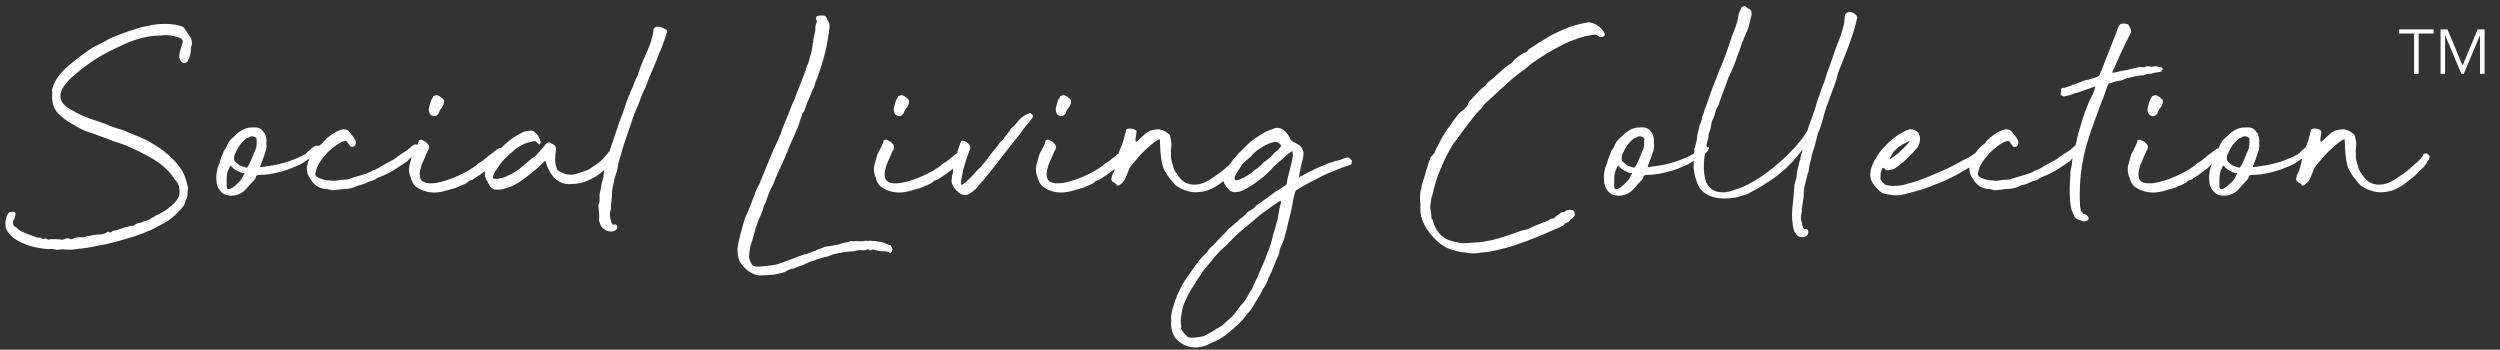 <?xml version="1.0" encoding="UTF-8"?>
<svg xmlns="http://www.w3.org/2000/svg" width="286" height="40" viewBox="0 0 286 40" fill="none">
  <rect x="0" y="0" width="286" height="40" fill="#333333" stroke="none"/>
  <path d="M5.889 28.474C5.312 28.589 4.003 28.282 3.695 28.206C2.964 28.014 2.117 27.669 1.501 27.171C1.193 26.903 0.924 26.635 0.77 26.328C0.577 25.945 0.577 25.37 0.731 24.833C0.77 24.68 0.885 24.565 0.924 24.45C0.962 24.335 1.116 24.259 1.232 24.259C1.27 24.259 1.309 24.259 1.386 24.22C1.693 24.259 1.809 24.259 1.77 24.565C1.732 24.795 1.693 24.987 1.539 25.217C1.424 25.37 1.501 25.791 1.655 25.907C1.809 25.983 2.001 26.098 2.078 26.213C2.386 26.52 2.925 26.673 3.387 26.865C3.579 26.903 3.695 26.98 3.849 27.018C4.041 27.095 4.272 27.248 4.619 27.171C5.158 27.593 5.004 27.056 5.466 27.401C5.542 27.439 5.658 27.401 5.773 27.363C6.428 27.324 6.697 27.401 6.967 27.401C7.159 27.478 7.352 27.363 7.544 27.286C7.698 27.248 7.813 27.248 7.929 27.286C8.044 27.401 8.198 27.401 8.391 27.286C8.545 27.209 8.66 27.171 8.776 27.171C8.93 27.171 9.007 27.133 9.161 27.133C9.353 27.171 9.622 27.171 9.853 27.056C9.892 27.018 9.969 26.98 9.969 26.98C10.2 27.056 10.392 26.941 10.585 26.903C10.777 26.903 11.008 26.826 11.162 26.826C11.508 26.826 11.893 26.826 12.24 26.558C12.355 26.481 12.432 26.481 12.509 26.558C12.586 26.596 12.663 26.635 12.779 26.52C12.933 26.366 13.087 26.366 13.241 26.366C13.433 26.328 13.626 26.213 13.818 26.175L14.395 25.983C14.549 25.983 14.703 25.907 14.819 25.868C14.973 25.83 15.127 25.83 15.281 25.83C15.396 25.753 15.55 25.6 15.819 25.523C15.896 25.485 15.973 25.523 16.089 25.485C16.358 25.37 16.551 25.255 16.743 25.255C16.936 25.14 17.128 25.14 17.282 24.987L17.86 24.642C18.36 24.412 18.822 24.182 19.284 23.799C20.361 22.917 20.708 22.496 20.477 21.346C20.361 20.886 20.169 20.733 19.899 20.388C19.207 19.315 18.129 18.51 16.936 17.859C16.012 17.36 15.204 16.977 14.28 16.594C13.703 16.364 13.087 16.211 12.548 15.981C11.701 15.674 10.739 15.291 9.892 15.023C9.122 14.754 8.429 14.256 7.736 13.873C7.275 13.528 6.659 13.107 6.351 12.57C6.043 12.072 5.927 11.497 5.966 10.807C6.004 10.616 5.927 10.386 5.966 10.194C6.081 9.887 6.158 9.581 6.351 9.236C6.736 8.584 7.275 7.971 7.929 7.435C8.622 6.86 9.315 6.323 10.084 5.787C10.354 5.595 10.623 5.403 10.97 5.25C11.662 4.944 12.24 4.56 12.894 4.254C13.78 3.909 14.549 3.602 15.358 3.372C16.05 3.104 16.782 2.989 17.552 2.836C17.628 2.797 17.744 2.797 17.86 2.797C17.975 2.759 18.09 2.797 18.206 2.759C18.745 2.721 19.322 2.721 19.823 2.797C20.13 2.797 20.4 2.912 20.708 2.989C20.9 3.027 21.054 3.142 21.131 3.296L21.824 4.33C21.939 4.599 22.016 4.905 21.901 5.25C21.824 5.48 21.824 5.71 21.824 5.94C21.747 6.247 21.709 6.553 21.516 6.898C21.401 7.205 21.016 7.32 20.823 7.128C20.515 6.86 20.438 6.515 20.554 6.055C20.631 5.748 20.708 5.403 20.823 5.059C20.862 4.982 20.939 4.867 20.9 4.79C20.939 4.675 20.862 4.56 20.785 4.484C20.669 4.369 20.515 4.292 20.323 4.254C19.745 4.062 19.091 3.947 18.36 4.062C17.936 4.062 17.513 4.1 17.013 4.177C16.05 4.33 15.011 4.675 14.049 5.135L12.355 5.94C10.931 6.706 9.622 7.588 8.391 8.699C7.89 9.083 7.467 9.619 7.121 10.156C6.89 10.654 6.813 11.152 7.082 11.65C7.275 11.995 7.659 12.263 7.967 12.455C8.506 12.762 8.968 13.03 9.507 13.26C9.661 13.298 9.815 13.375 10.007 13.451C10.585 13.72 11.201 13.835 11.739 14.065C11.778 14.103 11.855 14.103 11.893 14.103C12.394 14.333 12.817 14.486 13.356 14.678C13.895 14.793 14.395 15.023 14.857 15.214C15.627 15.559 16.397 15.789 17.09 16.211C17.821 16.632 18.591 17.13 19.207 17.667C19.861 18.242 20.4 18.817 20.862 19.583C21.208 20.158 21.324 20.771 21.516 21.423C21.478 21.768 21.439 22.113 21.439 22.457C21.401 22.649 21.401 22.649 21.285 22.841C21.208 22.917 21.208 22.994 21.208 23.07C21.131 23.454 20.862 23.76 20.554 24.067C20.053 24.642 19.476 25.14 18.706 25.562L17.398 26.251C16.05 26.865 14.665 27.286 13.202 27.669C12.124 27.976 11.778 27.976 10.546 28.244C9.815 28.398 9.084 28.436 8.391 28.551C7.929 28.589 7.544 28.551 7.082 28.512C7.005 28.512 6.928 28.512 6.89 28.551C6.081 28.627 6.736 28.551 5.889 28.474ZM30.469 16.287C30.546 16.977 30.43 17.207 30.276 17.629C30.084 18.165 30.046 18.357 29.815 18.893C29.815 18.932 29.738 19.085 29.776 19.123C32.009 18.855 33.009 18.548 34.511 17.859C35.28 17.475 34.78 17.667 35.781 16.862C35.819 16.862 35.858 16.785 35.896 16.785C36.012 16.709 36.358 16.594 36.512 16.709C36.55 16.785 36.474 16.785 36.55 16.824C36.55 16.862 36.82 16.862 36.781 16.901C36.704 17.245 36.435 17.552 36.166 17.667C35.858 17.897 35.819 17.897 35.473 18.088C34.126 18.97 34.703 18.663 33.433 19.2C32.663 19.545 30.969 20.005 29.815 20.005C29.738 20.005 29.545 20.005 29.468 20.043C29.276 20.081 29.276 20.196 29.237 20.388C28.968 20.809 28.698 20.924 28.429 21.308L28.121 21.653C27.698 22.113 27.082 22.381 26.543 22.381C26.312 22.419 25.773 22.304 25.658 22.227C25.119 21.921 24.772 21.269 24.772 20.733C24.695 20.005 24.811 19.276 25.119 18.663C25.196 18.242 25.35 17.935 25.504 17.552C25.581 17.36 25.581 17.207 25.696 17.13C25.85 16.939 25.966 16.709 26.043 16.479C26.389 15.827 26.697 15.751 27.197 15.214L27.582 14.946C27.929 14.754 28.198 14.639 28.506 14.601C28.891 14.563 29.314 14.563 29.468 14.601C29.699 14.639 30.007 14.831 30.122 15.061C30.392 15.329 30.43 15.636 30.469 15.904C30.507 16.019 30.507 16.134 30.469 16.287ZM29.353 16.057C29.507 15.636 28.737 15.482 28.544 15.674C28.429 15.751 28.352 15.789 28.198 15.827C27.582 16.287 27.197 16.901 26.966 17.437C26.851 17.629 26.774 17.859 26.774 18.127C26.735 18.319 26.889 18.548 27.12 18.663C27.12 18.702 27.313 18.817 27.351 18.893C27.505 18.97 28.198 19.238 28.275 19.162C28.66 18.663 28.968 17.629 29.276 17.015C29.353 16.747 29.391 16.364 29.353 16.057ZM25.927 21.039V21.154C25.889 21.691 26.119 21.844 26.812 21.308C27.236 20.924 27.582 20.695 27.852 20.043C27.813 20.081 28.198 19.736 27.775 19.813C27.505 19.736 26.735 19.43 26.427 18.97C26.389 18.893 26.235 19.123 26.197 19.276C25.889 19.813 25.927 20.503 25.927 21.039ZM37.989 21.768C37.719 21.691 37.488 21.614 37.219 21.614C37.065 21.614 36.95 21.576 36.796 21.538C36.18 21.346 35.833 21.001 35.487 20.426C35.333 20.235 35.218 20.005 35.179 19.813C35.102 19.506 35.063 19.238 35.141 18.932C35.256 18.472 35.41 18.05 35.679 17.629C35.949 17.284 36.218 16.939 36.565 16.632C36.719 16.517 36.95 16.364 37.065 16.134C37.565 15.636 38.104 15.214 38.72 14.946C38.913 14.869 39.066 14.831 39.259 14.793C39.567 14.793 39.875 14.869 40.067 15.214C40.26 15.482 40.491 15.713 40.645 16.019C40.722 16.172 40.722 16.326 40.683 16.479C40.645 16.632 40.568 16.747 40.414 16.785C40.26 16.824 40.106 16.785 40.029 16.671L39.721 16.249C39.682 16.172 39.644 16.134 39.528 16.134L39.144 16.211L38.605 16.517C38.181 16.824 37.719 17.169 37.334 17.59L37.065 17.935C36.719 18.28 36.488 18.702 36.257 19.162L36.064 19.89C36.026 20.081 36.295 20.311 36.565 20.388C36.757 20.465 37.181 20.618 37.411 20.618C37.95 20.656 38.181 20.733 38.682 20.618C39.066 20.541 39.297 20.579 39.682 20.541C39.759 20.541 39.913 20.465 40.029 20.426C40.799 20.158 41.684 20.005 42.454 19.621C42.492 19.621 42.569 19.506 42.646 19.506C42.877 19.468 43.493 19.123 43.685 18.97L45.033 18.242C45.225 18.165 45.379 17.935 45.61 17.82C46.11 17.437 46.38 17.399 46.919 16.901L47.227 16.632C47.227 16.632 47.38 16.594 47.38 16.556C47.38 16.556 47.881 16.326 47.842 17.015C47.842 17.054 47.881 17.207 47.804 17.245C47.688 17.552 47.111 18.012 46.842 18.165C46.495 18.472 46.88 18.242 46.495 18.51C46.457 18.51 46.418 18.587 46.38 18.587C45.571 19.123 44.648 19.813 43.262 20.311C43.147 20.35 43.069 20.465 42.916 20.541C42.723 20.656 42.377 20.695 42.146 20.809C41.838 20.963 41.53 21.116 41.222 21.154C40.991 21.193 40.76 21.346 40.529 21.423C40.106 21.576 39.721 21.614 39.336 21.614C38.874 21.691 38.412 21.729 37.989 21.768ZM49.266 21.997C48.997 21.997 48.689 21.883 48.304 21.768C47.534 21.384 47.226 21.193 46.995 20.311C46.803 19.89 46.726 19.43 46.841 18.893L47.188 17.667C47.419 17.207 47.727 16.671 47.881 16.211C47.919 16.211 47.842 16.134 47.881 16.096C47.919 16.019 48.15 15.942 48.227 15.981C48.419 16.096 48.574 16.134 48.727 16.249C48.766 16.287 48.766 16.326 48.843 16.364C49.151 16.671 49.189 16.862 48.92 17.284L48.266 18.778C48.112 19.238 47.958 19.698 48.035 20.158C48.112 21.039 49.151 21.039 49.882 20.924C51.345 20.695 53.462 19.736 54.501 18.893C55.078 18.357 54.578 18.893 55.348 18.28C55.502 18.127 55.887 17.859 56.041 17.705C56.464 17.475 57.234 16.594 57.503 17.054C57.58 17.245 57.311 17.552 57.465 17.82L57.388 18.05C57.311 18.28 57.118 18.319 56.887 18.357C56.541 18.663 56.233 18.893 55.925 19.238C54.924 20.005 54.847 20.043 54.078 20.541C54.078 20.579 53.693 20.656 53.654 20.695C53.308 21.078 52.884 21.154 52.115 21.499C51.345 21.691 50.267 22.151 49.266 21.997ZM49.613 13.298C49.536 13.26 49.459 13.221 49.42 13.221C49.305 13.183 49.266 13.107 49.189 13.03C49.074 12.838 49.035 12.57 49.074 12.34C49.189 11.918 49.228 11.535 49.536 11.114C49.536 11.037 49.574 10.96 49.613 10.999C49.767 10.922 49.882 10.884 49.998 10.884C50.228 10.96 50.421 11.075 50.652 11.305C50.883 11.459 50.806 11.612 50.767 11.88C50.767 11.957 50.69 12.033 50.652 12.148C50.498 12.34 50.344 12.57 50.19 12.877C50.267 12.915 50.267 12.953 50.152 12.992C50.036 13.183 49.882 13.298 49.613 13.298ZM64.897 21.039C64.628 21.039 64.474 21.001 64.281 20.924C63.858 20.733 63.434 20.465 63.165 20.043C62.819 19.583 62.588 19.085 62.434 18.548C62.434 18.433 62.357 18.433 62.318 18.433L61.664 19.085C60.894 19.698 60.163 20.35 59.393 20.848C58.892 21.154 58.392 21.423 57.853 21.538C57.545 21.653 57.237 21.691 56.891 21.691C56.429 21.729 56.083 21.499 55.89 21.001L55.582 20.426C55.428 20.12 55.428 19.736 55.544 19.43C55.659 19.047 55.929 18.663 56.083 18.319L56.506 17.782C57.237 16.977 58.007 16.211 58.892 15.636L59.547 15.253C59.893 15.061 60.278 14.946 60.702 14.946C60.894 14.946 61.087 14.984 61.202 15.138C61.548 15.444 61.741 15.751 61.856 16.249C61.856 16.326 61.818 16.402 61.779 16.479C61.702 16.517 61.664 16.556 61.625 16.479L61.356 16.249C61.279 16.172 61.163 16.057 61.01 16.172C60.625 16.249 60.163 16.326 59.778 16.556C59.316 16.785 58.892 17.092 58.508 17.475C58.431 17.514 58.354 17.552 58.238 17.705C57.699 18.127 57.199 18.74 56.814 19.392C56.583 19.66 56.468 19.928 56.391 20.273C56.352 20.35 56.429 20.426 56.468 20.426C56.622 20.465 56.814 20.465 56.891 20.465C57.237 20.388 57.661 20.35 57.969 20.158C58.7 19.851 59.354 19.43 59.97 18.855L60.894 18.088C61.048 18.012 61.163 17.897 61.279 17.82C61.664 17.36 62.087 16.977 62.472 16.441C62.588 16.287 62.78 16.249 62.934 16.326C63.127 16.441 63.434 16.556 63.55 16.747C63.588 16.939 63.627 17.054 63.588 17.245C63.55 17.552 63.511 17.935 63.511 18.28C63.511 18.702 63.588 19.085 63.781 19.468C63.858 19.583 64.012 19.583 64.127 19.66C64.859 20.12 65.628 20.043 66.398 19.736C66.822 19.583 67.091 19.545 67.476 19.315C68.13 18.817 68.515 18.702 69.093 18.05C69.246 17.897 69.785 17.245 69.901 17.054L70.016 16.977C70.016 16.939 70.363 16.939 70.363 16.977L70.517 17.207C70.671 17.552 70.093 18.28 69.901 18.548C68.823 20.081 67.014 21.001 65.59 21.039C65.513 21.039 65.013 21.116 64.897 21.039ZM68.472 23.684C68.434 23.53 68.472 23.377 68.511 23.339C68.626 23.07 68.588 22.802 68.588 22.496C68.549 22.151 68.742 21.729 68.78 21.346C68.78 21.001 68.934 20.695 69.011 20.311L69.127 19.43C69.319 18.932 69.358 18.433 69.55 17.897C69.512 17.859 69.55 17.859 69.55 17.82C69.743 17.322 71.128 13.068 71.244 12.953C71.436 12.417 71.552 11.957 71.782 11.382C71.821 11.152 72.052 10.807 72.129 10.501C72.437 9.964 72.552 9.427 72.783 8.929C72.86 8.891 72.86 8.891 72.86 8.853C73.168 7.971 73.438 7.166 73.823 6.362C74.13 5.672 74.438 4.982 74.631 4.177L74.708 3.832C74.708 3.679 74.785 3.564 74.746 3.372C74.746 3.219 74.9 3.142 75.131 3.066C75.516 3.027 75.901 3.219 76.209 3.372C76.286 3.449 76.401 3.602 76.286 3.756C75.978 4.79 75.593 5.672 75.17 6.745L74.284 8.853C74.246 8.929 74.246 9.044 74.169 9.121C73.977 9.619 73.861 10.041 73.592 10.501C73.245 11.229 73.091 11.957 72.706 12.685C72.591 13.03 72.437 13.375 72.321 13.758C72.167 14.256 71.282 16.632 71.013 17.782C70.897 18.127 70.743 18.587 70.705 18.932C70.628 19.392 70.551 19.775 70.358 20.196C70.166 21.078 69.974 21.729 70.012 22.342C70.012 22.802 69.858 23.262 69.897 23.76C69.935 23.914 69.858 23.99 69.82 24.144C69.704 24.565 69.82 25.063 69.974 25.523C70.012 25.562 70.05 25.562 70.05 25.6C70.05 25.677 70.127 25.753 70.166 25.715C70.705 25.447 70.936 26.52 69.82 26.481C69.473 26.481 69.204 26.328 69.011 26.136C68.665 25.868 68.626 25.523 68.511 25.14C68.626 24.642 68.472 24.144 68.472 23.684ZM86.596 30.505C87.173 30.505 88.482 30.352 88.906 30.237C89.675 30.007 91.561 29.241 92.062 29.087H92.216C92.639 28.896 92.909 28.819 93.332 28.666C93.563 28.474 93.986 28.474 94.294 28.244C94.948 28.129 95.449 28.091 96.065 27.938C96.373 27.784 96.719 27.746 97.142 27.669C97.181 27.631 97.219 27.593 97.258 27.593C97.527 27.631 97.835 27.554 98.105 27.593C98.413 27.593 98.721 27.631 98.951 27.554C99.028 27.516 99.106 27.554 99.144 27.554C99.26 27.554 99.413 27.593 99.606 27.516C99.721 27.554 99.76 27.593 99.914 27.593C100.068 27.593 100.183 27.516 100.299 27.631C100.645 27.631 100.953 27.708 101.222 27.823C101.415 27.938 101.607 27.976 101.723 28.014C101.877 28.014 101.954 28.168 102.031 28.321C102.108 28.474 102.108 28.551 102.031 28.704C102.031 28.819 101.954 28.896 101.954 28.896C101.915 28.896 101.915 28.896 101.915 28.972H101.838C101.646 28.781 101.492 28.781 101.222 28.742H101.03C100.645 28.742 100.222 28.666 99.952 28.551C99.837 28.512 99.683 28.589 99.644 28.627C99.567 28.627 99.49 28.704 99.452 28.551C99.221 28.474 98.913 28.704 98.682 28.627C98.297 28.589 98.066 28.627 97.72 28.742C96.912 28.781 96.065 28.896 95.218 29.126C94.871 29.317 94.487 29.394 94.102 29.471C93.794 29.585 93.332 29.701 93.101 29.816C92.639 29.892 92.254 30.16 91.792 30.352L91.176 30.544C91.022 30.62 90.83 30.773 90.561 30.735C90.214 30.889 89.983 30.965 89.791 31.119C89.406 31.272 89.136 31.272 88.521 31.425C87.982 31.463 87.52 31.502 87.058 31.502C86.904 31.54 86.75 31.502 86.596 31.463C85.788 31.272 85.172 30.735 84.71 30.045L84.556 29.816C84.441 29.394 84.364 28.972 84.364 28.474C84.518 27.248 84.903 26.136 85.21 24.987C85.634 24.105 85.98 23.186 86.327 22.266C86.404 21.883 86.596 21.614 86.788 21.231C87.25 20.196 87.635 19.123 88.097 18.05C88.328 17.475 88.598 16.862 88.906 16.249L89.329 15.253C89.637 14.218 90.176 13.221 90.522 12.187C90.676 11.765 90.945 11.344 91.061 10.884C91.484 9.772 91.985 8.661 92.331 7.473C92.601 7.09 92.601 6.591 92.755 6.208C92.909 5.748 92.947 5.365 92.986 4.905C93.062 4.829 93.062 4.714 93.024 4.599C93.101 4.177 93.255 3.717 93.293 3.296C93.216 3.104 93.332 2.836 93.37 2.721C93.409 2.529 93.524 2.453 93.409 2.299C93.293 2.184 93.332 2.146 93.37 2.108C93.332 2.031 93.37 1.878 93.486 1.839C93.678 1.763 94.217 1.724 94.41 1.839C94.679 2.108 94.564 2.184 94.756 2.453C94.948 2.644 94.91 3.027 94.871 3.334C94.641 5.174 94.294 6.745 93.486 8.929C93.293 9.312 93.216 9.734 93.101 10.041C92.986 10.194 92.909 10.462 92.832 10.616C92.524 11.344 92.216 12.033 91.985 12.762C91.792 12.915 91.754 13.107 91.715 13.298C91.677 13.451 91.6 13.566 91.561 13.681C91.215 14.984 90.484 16.134 90.06 17.399C89.791 18.05 89.521 18.625 89.252 19.2C88.906 19.89 88.713 20.503 88.444 21.116C88.059 21.768 87.828 22.419 87.597 23.147C87.481 23.339 87.327 23.607 87.289 23.952C87.135 24.22 87.135 24.488 86.942 24.795C86.519 25.677 86.327 26.596 86.057 27.516C85.942 27.899 85.788 28.206 85.788 28.589C85.711 28.742 85.749 28.934 85.711 29.087C85.634 29.471 85.749 29.777 85.942 30.122C86.019 30.314 86.134 30.429 86.327 30.467C86.442 30.505 86.558 30.505 86.596 30.505ZM102.454 21.997C102.184 21.997 101.877 21.883 101.492 21.768C100.722 21.384 100.414 21.193 100.183 20.311C99.99 19.89 99.914 19.43 100.029 18.893L100.375 17.667C100.606 17.207 100.914 16.671 101.068 16.211C101.107 16.211 101.03 16.134 101.068 16.096C101.107 16.019 101.338 15.942 101.415 15.981C101.607 16.096 101.761 16.134 101.915 16.249C101.954 16.287 101.954 16.326 102.031 16.364C102.338 16.671 102.377 16.862 102.108 17.284L101.453 18.778C101.299 19.238 101.145 19.698 101.222 20.158C101.299 21.039 102.338 21.039 103.07 20.924C104.532 20.695 106.649 19.736 107.689 18.893C108.266 18.357 107.766 18.893 108.535 18.28C108.689 18.127 109.074 17.859 109.228 17.705C109.651 17.475 110.421 16.594 110.691 17.054C110.768 17.245 110.498 17.552 110.652 17.82L110.575 18.05C110.498 18.28 110.306 18.319 110.075 18.357C109.729 18.663 109.421 18.893 109.113 19.238C108.112 20.005 108.035 20.043 107.265 20.541C107.265 20.579 106.88 20.656 106.842 20.695C106.495 21.078 106.072 21.154 105.302 21.499C104.532 21.691 103.455 22.151 102.454 21.997ZM102.8 13.298C102.723 13.26 102.646 13.221 102.608 13.221C102.492 13.183 102.454 13.107 102.377 13.03C102.261 12.838 102.223 12.57 102.261 12.34C102.377 11.918 102.415 11.535 102.723 11.114C102.723 11.037 102.762 10.96 102.8 10.999C102.954 10.922 103.07 10.884 103.185 10.884C103.416 10.96 103.609 11.075 103.84 11.305C104.071 11.459 103.994 11.612 103.955 11.88C103.955 11.957 103.878 12.033 103.84 12.148C103.686 12.34 103.532 12.57 103.378 12.877C103.455 12.915 103.455 12.953 103.339 12.992C103.224 13.183 103.07 13.298 102.8 13.298ZM108.885 20.426C108.885 20.311 108.924 20.158 108.924 20.043C109.001 19.89 109.039 19.698 109.039 19.468C109.001 19.353 109.078 19.276 109.078 19.162C109.232 18.548 109.463 17.897 109.54 17.322L109.886 16.287C109.925 16.211 109.963 16.134 110.04 16.096C110.079 16.057 110.117 16.057 110.156 16.096C110.502 16.172 110.771 16.364 110.964 16.671C111.002 16.747 111.041 16.862 111.002 16.939C110.695 17.744 110.425 18.587 110.194 19.392C110.117 19.89 109.963 20.503 109.925 21.039C109.925 21.078 110.002 21.116 110.002 21.116L110.079 21.154C110.117 21.154 110.117 21.154 110.117 21.116C110.579 20.771 111.002 20.388 111.426 19.89C111.695 19.66 111.849 19.353 112.157 19.162L112.927 18.203C113.119 17.974 113.273 17.705 113.427 17.552C113.427 17.514 113.427 17.514 113.466 17.475C113.658 17.207 113.928 16.939 114.12 16.709C114.236 16.556 114.351 16.287 114.582 16.134C114.813 15.942 114.89 15.713 115.082 15.521C115.236 15.291 115.467 15.061 115.583 14.793C115.583 14.716 115.698 14.716 115.737 14.639C116.199 14.294 116.391 13.873 116.814 13.49C117.084 13.298 117.392 13.068 117.738 12.953C117.777 12.953 118.008 12.915 117.969 12.992C118.008 13.068 118.046 13.107 118.123 13.145C118.239 13.221 118.123 13.451 118.046 13.566C117.892 13.72 117.777 13.95 117.623 14.103C117.276 14.486 117.007 14.869 116.699 15.291L116.006 16.172L114.736 17.782C113.966 18.778 113.235 19.736 112.427 20.695C112.157 20.924 112.003 21.193 111.772 21.461C111.503 21.768 111.156 21.997 110.81 22.227C110.502 22.342 110.271 22.342 110.002 22.227C109.732 22.113 109.501 21.883 109.347 21.729C109.039 21.346 108.77 20.924 108.885 20.426ZM120.985 21.997C120.716 21.997 120.408 21.883 120.023 21.768C119.253 21.384 118.945 21.193 118.714 20.311C118.522 19.89 118.445 19.43 118.56 18.893L118.906 17.667C119.137 17.207 119.445 16.671 119.599 16.211C119.638 16.211 119.561 16.134 119.599 16.096C119.638 16.019 119.869 15.942 119.946 15.981C120.138 16.096 120.292 16.134 120.446 16.249C120.485 16.287 120.485 16.326 120.562 16.364C120.869 16.671 120.908 16.862 120.639 17.284L119.984 18.778C119.83 19.238 119.676 19.698 119.753 20.158C119.83 21.039 120.869 21.039 121.601 20.924C123.063 20.695 125.18 19.736 126.22 18.893C126.797 18.357 126.297 18.893 127.066 18.28C127.22 18.127 127.605 17.859 127.759 17.705C128.183 17.475 128.952 16.594 129.222 17.054C129.299 17.245 129.029 17.552 129.183 17.82L129.106 18.05C129.029 18.28 128.837 18.319 128.606 18.357C128.26 18.663 127.952 18.893 127.644 19.238C126.643 20.005 126.566 20.043 125.796 20.541C125.796 20.579 125.411 20.656 125.373 20.695C125.026 21.078 124.603 21.154 123.833 21.499C123.063 21.691 121.986 22.151 120.985 21.997ZM121.331 13.298C121.254 13.26 121.177 13.221 121.139 13.221C121.023 13.183 120.985 13.107 120.908 13.03C120.792 12.838 120.754 12.57 120.792 12.34C120.908 11.918 120.946 11.535 121.254 11.114C121.254 11.037 121.293 10.96 121.331 10.999C121.485 10.922 121.601 10.884 121.716 10.884C121.947 10.96 122.14 11.075 122.371 11.305C122.602 11.459 122.525 11.612 122.486 11.88C122.486 11.957 122.409 12.033 122.371 12.148C122.217 12.34 122.063 12.57 121.909 12.877C121.986 12.915 121.986 12.953 121.87 12.992C121.755 13.183 121.601 13.298 121.331 13.298ZM137.77 20.886C138.194 20.656 138.425 20.579 138.81 20.273C139.464 19.851 139.964 19.468 140.542 18.932C140.734 18.702 140.927 18.663 141.119 18.433L141.427 18.088C141.504 17.897 141.542 18.012 141.696 17.705V17.629C141.735 17.552 141.735 17.59 141.85 17.59C142.081 17.399 142.582 17.859 142.351 18.127C142.312 18.433 142.351 18.203 142.158 18.472C142.043 18.74 142.004 18.702 141.773 19.047C141.235 19.621 140.888 19.966 140.234 20.503C139.964 20.733 139.618 20.963 139.31 21.193C138.848 21.499 138.309 21.768 137.77 21.883C137.462 21.959 137.155 21.959 136.885 21.997C136.077 22.036 134.999 21.614 134.499 21.193C134.037 20.695 133.613 20.235 133.306 19.621C132.767 18.893 132.728 16.977 132.69 16.019C132.728 15.981 132.651 15.904 132.613 15.942C132.305 16.057 132.074 16.249 131.881 16.402C131.189 16.977 130.534 17.552 129.957 18.319C129.764 18.51 129.533 18.778 129.341 19.047C129.11 19.315 128.841 20.35 128.571 20.695C128.494 20.848 128.302 20.963 128.148 21.116C128.071 21.231 127.917 21.231 127.801 21.231C127.609 21.231 127.84 21.193 127.724 21.078L127.224 20.733C127.109 20.579 127.109 20.388 127.186 20.273C127.186 20.158 127.224 20.005 127.263 19.966C127.724 19.238 127.801 17.667 128.225 16.901L128.379 16.479C128.494 16.249 128.725 15.291 128.802 15.023C128.764 14.831 128.879 14.754 129.11 14.716C129.456 14.678 129.764 14.754 129.995 14.946C130.111 15.023 129.803 16.057 129.918 16.134C129.957 16.172 130.034 16.211 130.072 16.172C130.419 15.866 130.881 15.406 131.227 15.138C131.65 14.869 132.035 14.831 132.459 14.793H132.651C133.036 14.869 133.382 15.061 133.652 15.291C133.806 15.368 133.844 15.482 133.883 15.674C133.96 16.019 134.037 16.326 133.998 16.632C133.998 16.939 133.921 17.13 133.96 17.514V17.782C133.921 18.319 134.191 18.778 134.268 19.276C134.383 19.468 134.46 19.736 134.614 19.851C134.807 20.158 134.961 20.388 135.192 20.579C135.923 21.308 137.039 21.193 137.77 20.886ZM133.99 36.752C133.913 36.1 134.067 35.526 134.26 34.951C134.491 34.069 134.876 33.303 135.299 32.498C135.799 31.693 136.338 30.965 136.877 30.199C137.147 29.854 137.378 29.547 137.686 29.241C137.801 29.087 137.993 29.011 138.07 28.857L138.378 28.436C138.455 28.398 138.494 28.282 138.571 28.244C138.956 27.938 139.264 27.516 139.61 27.171C139.956 26.865 140.303 26.481 140.611 26.136L140.957 25.868C141.188 25.6 141.535 25.408 141.804 25.102C141.842 25.025 141.919 24.987 141.996 24.948C142.15 24.833 142.304 24.718 142.458 24.565C142.612 24.335 142.805 24.182 143.036 24.067C143.344 23.914 143.536 23.76 143.729 23.492L143.882 23.416L145.922 21.921C146.346 21.729 146.654 21.423 147.077 21.193C147.154 21.116 147.231 21.001 147.231 20.886C147.231 20.733 147.27 20.541 147.308 20.388C147.424 19.89 147.847 18.395 147.885 17.935C147.924 17.82 147.924 17.705 147.885 17.552C147.885 17.514 147.847 17.245 147.847 17.284C147.539 17.437 147.308 17.629 147.077 17.859C146.885 18.088 146.654 18.242 146.423 18.433L145.769 19.008C145.615 19.123 145.538 19.276 145.384 19.43L144.575 20.196C144.113 20.503 143.729 20.886 143.344 21.116C142.92 21.384 142.535 21.614 142.112 21.806C141.842 21.959 141.535 21.921 141.227 21.997C141.034 21.921 140.803 21.921 140.649 21.768L140.264 21.308C139.995 20.963 139.879 20.656 140.033 20.235C140.11 19.89 140.264 19.506 140.418 19.2L141.111 18.203C141.265 18.012 141.535 17.782 141.65 17.59C141.689 17.514 141.727 17.475 141.804 17.437C142.381 16.862 142.92 16.287 143.575 15.827L144.806 15.061L145.807 14.678C146.153 14.563 146.5 14.639 146.846 14.869C147.077 15.023 147.193 15.214 147.347 15.406C147.424 15.482 147.462 15.598 147.501 15.674C147.578 15.789 147.578 15.942 147.693 16.019C147.77 16.096 147.885 16.211 148.001 16.249C148.27 16.402 148.617 16.556 148.809 16.747C148.963 16.939 149.079 17.169 149.117 17.399C149.117 17.629 149.117 17.82 149.079 18.012C148.963 18.395 148.655 19.775 148.617 20.196C148.617 20.235 148.578 20.311 148.617 20.273L148.771 20.196C149.271 19.928 149.733 19.66 150.195 19.468C150.503 19.276 150.888 19.162 151.196 19.008C151.889 18.702 152.004 18.663 152.735 18.433C153.082 18.357 152.697 18.433 153.082 18.357C153.467 18.28 153.852 18.012 154.236 18.012C154.429 18.05 154.467 18.242 154.66 18.357L154.621 18.663C154.621 18.702 154.66 18.778 154.583 18.778C154.506 18.855 154.39 18.893 154.275 18.932C153.775 19.047 152.62 19.545 152.158 19.736C151.619 19.928 151.927 19.851 151.427 20.043L151.08 20.235C150.156 20.695 149.233 21.154 148.347 21.729C148.193 21.844 148.155 21.959 148.116 22.151C148.039 22.534 147.924 22.802 147.885 23.224C147.847 23.454 147.77 23.722 147.732 24.029L147.347 25.562L147.193 26.251C147.154 26.481 147.039 26.711 147 26.941C146.923 27.286 146.808 27.631 146.654 27.976C146.5 28.282 146.346 28.551 146.346 28.934C146.346 29.011 146.307 29.087 146.269 29.164C145.884 29.969 145.615 30.812 145.23 31.578L145.153 31.693C144.999 32.191 144.806 32.651 144.498 33.035C144.229 33.648 143.882 34.146 143.536 34.721C143.305 35.142 143.074 35.526 142.728 35.87C142.689 35.87 142.651 35.909 142.651 35.947C142.073 36.79 141.304 37.442 140.495 38.093C140.072 38.477 139.61 38.745 139.071 39.013L138.301 39.358C138.032 39.511 137.686 39.665 137.339 39.665H137.301C136.877 39.818 136.492 39.741 136.069 39.665C135.376 39.511 134.837 39.128 134.375 38.553L134.221 38.247C134.029 37.748 133.913 37.25 133.99 36.752ZM136.223 38.63H136.492C136.762 38.63 137.532 38.515 137.762 38.438L137.955 38.323C138.378 38.093 138.84 37.863 139.187 37.595C139.341 37.557 139.456 37.48 139.61 37.365C139.649 37.327 139.764 37.288 139.841 37.212L140.688 36.445C140.996 36.215 141.188 35.947 141.419 35.641C141.689 35.296 141.881 34.989 142.15 34.721C142.42 34.414 142.612 34.108 142.805 33.724C142.92 33.495 143.074 33.265 143.228 33.073C143.382 32.728 143.536 32.268 143.767 31.885C143.844 31.808 143.844 31.732 143.882 31.655C143.921 31.54 143.959 31.387 144.036 31.233C144.267 30.773 144.498 30.199 144.729 29.662C144.845 29.356 144.922 29.011 145.076 28.742C145.23 28.474 145.23 28.206 145.384 27.899L145.538 27.324L145.692 26.673C145.884 26.213 145.961 25.715 146.115 25.255C146.153 25.14 146.192 24.987 146.192 24.872L146.346 23.99L146.538 23.186V23.032L146.461 22.956C146.423 22.994 146.346 23.032 146.346 23.032L145.461 23.645C144.806 24.105 144.075 24.604 143.421 25.217L142.689 25.83C142.112 26.29 141.612 26.711 141.111 27.209L140.38 27.976L139.61 28.666L138.917 29.432C138.494 30.007 138.032 30.505 137.609 31.042C137.262 31.578 136.839 32.153 136.531 32.728C136.03 33.38 135.761 34.069 135.415 34.836L135.338 35.066C135.222 35.411 135.184 35.794 135.145 36.1C135.068 36.445 135.068 36.79 135.107 37.135C135.145 37.212 135.145 37.327 135.145 37.404C135.068 37.557 135.107 37.672 135.222 37.787C135.376 38.055 135.607 38.285 135.838 38.515C135.915 38.553 136.069 38.63 136.223 38.63ZM146.076 16.249H146.038C145.73 16.211 145.576 16.287 145.307 16.364L144.883 16.556C144.845 16.556 144.768 16.556 144.768 16.594C144.19 16.939 143.536 17.322 143.113 17.897L142.266 18.625C141.958 19.008 141.766 19.353 141.535 19.698L141.304 20.12C141.227 20.235 141.227 20.388 141.265 20.541C141.265 20.579 141.304 20.618 141.342 20.618C141.535 20.618 141.689 20.618 141.842 20.503C142.266 20.35 142.612 20.158 142.92 19.928C143.19 19.775 143.382 19.583 143.613 19.392C143.69 19.353 143.805 19.315 143.882 19.2C144.19 19.008 144.306 18.817 144.537 18.587C144.845 18.395 145.114 18.165 145.422 17.897C145.615 17.667 145.807 17.437 146.038 17.284C146.23 17.169 146.384 16.901 146.538 16.747C146.577 16.747 146.577 16.671 146.538 16.632C146.461 16.479 146.346 16.402 146.23 16.326L146.076 16.249ZM162.489 23.147H162.451V22.534C162.489 22.189 162.451 21.883 162.605 21.576C162.643 20.886 163.028 20.235 163.143 19.506C163.297 19.162 163.374 18.74 163.528 18.357C163.567 18.242 163.644 18.127 163.682 17.974C163.836 17.744 164.144 17.59 164.183 17.284C164.26 17.054 164.375 16.862 164.491 16.671L164.837 15.981C165.183 15.406 165.491 14.831 165.915 14.333C166.184 13.873 166.531 13.451 166.838 13.068C166.954 12.915 167.069 12.8 167.262 12.685C167.416 12.608 167.57 12.417 167.685 12.302C167.801 12.187 167.916 12.072 167.955 11.88C167.993 11.65 168.186 11.497 168.34 11.344L169.148 10.462C169.302 10.271 169.533 10.117 169.764 9.926C169.995 9.772 170.11 9.504 170.303 9.351C170.918 8.929 171.38 8.393 171.996 7.894C172.189 7.703 172.42 7.588 172.651 7.396C172.804 7.281 172.958 7.205 173.112 7.013L173.266 6.783C173.69 6.515 173.998 6.17 174.575 5.978C174.652 5.94 174.729 5.902 174.768 5.787C174.883 5.633 175.037 5.518 175.268 5.403C175.691 5.097 176.192 4.79 176.654 4.522C177.269 4.1 177.847 3.832 178.424 3.564C178.924 3.372 179.348 3.142 179.887 2.989C180.426 2.797 181.041 2.683 181.619 2.568C181.734 2.529 181.811 2.529 181.888 2.568C182.697 2.721 183.312 3.257 183.582 3.871C183.62 3.986 183.543 4.139 183.428 4.177C183.312 4.215 183.158 4.292 183.004 4.215C182.928 4.177 182.851 4.139 182.774 4.062C182.62 3.947 182.427 3.947 182.158 3.986C181.888 4.062 181.619 4.1 181.349 4.139C180.233 4.445 179.155 4.867 178.155 5.442C177.77 5.672 177.346 5.863 176.923 6.132C176.307 6.553 175.653 6.936 175.037 7.396C174.537 7.894 173.882 8.278 173.305 8.776L172.92 9.083L170.072 11.688C169.918 11.803 169.802 11.957 169.648 12.148L169.494 12.378C168.725 13.068 168.224 13.873 167.608 14.639C167.377 14.908 167.185 15.214 166.992 15.482C166.761 15.751 166.569 16.134 166.261 16.441C165.799 17.207 165.337 18.05 164.991 18.893C164.952 19.047 164.875 19.2 164.798 19.315C164.375 20.273 164.106 21.308 163.875 22.266C163.721 22.611 163.721 22.994 163.644 23.377C163.605 23.569 163.605 23.722 163.644 23.914C163.721 24.259 163.759 24.565 163.759 24.91C163.759 24.987 163.759 25.063 163.875 25.102C164.029 25.677 164.221 26.136 164.568 26.596C164.837 26.903 165.106 27.171 165.568 27.401C166.107 27.631 166.8 27.746 167.416 27.823C167.647 27.823 167.916 27.784 168.186 27.784C168.301 27.784 168.455 27.746 168.609 27.746C169.34 27.746 170.033 27.593 170.649 27.478C171.534 27.286 172.42 26.941 173.266 26.673C173.613 26.558 173.921 26.405 174.306 26.328C174.575 26.29 174.691 26.251 174.844 26.175C175.422 25.907 175.884 25.715 176.461 25.485C176.731 25.37 177.077 25.293 177.308 25.102L177.423 25.025C177.847 25.063 177.924 24.757 178.27 24.565C178.732 24.22 178.27 24.45 178.809 24.259C178.924 24.259 179.001 24.22 179.04 24.182C179.271 23.99 179.502 23.99 179.771 24.029H179.848C179.964 24.029 180.079 24.182 180.118 24.259C180.118 24.373 180.156 24.488 180.156 24.604C180.156 24.642 180.118 24.718 180.118 24.718L179.848 24.987C179.309 25.332 179.848 25.178 179.309 25.447C178.848 25.6 179.117 25.6 178.771 25.83C177.847 26.251 178.886 25.868 177.924 26.213L177.577 26.366C176.577 26.826 175.614 27.209 174.614 27.593L173.844 27.861C172.766 28.282 171.573 28.551 170.457 28.781L169.918 28.857C169.802 28.857 169.61 28.857 169.456 28.896C168.84 29.011 168.263 29.011 167.647 28.896C167.531 28.857 167.377 28.857 167.223 28.857C166.877 28.781 166.492 28.704 166.03 28.551C165.029 28.244 164.298 27.554 163.605 26.711C163.297 26.328 163.028 25.907 162.797 25.408C162.605 24.948 162.489 24.488 162.489 23.952V23.147ZM189.205 16.287C189.282 16.977 189.166 17.207 189.012 17.629C188.82 18.165 188.781 18.357 188.55 18.893C188.55 18.932 188.474 19.085 188.512 19.123C190.744 18.855 191.745 18.548 193.246 17.859C194.016 17.475 193.516 17.667 194.517 16.862C194.555 16.862 194.593 16.785 194.632 16.785C194.747 16.709 195.094 16.594 195.248 16.709C195.286 16.785 195.209 16.785 195.286 16.824C195.286 16.862 195.556 16.862 195.517 16.901C195.44 17.245 195.171 17.552 194.901 17.667C194.593 17.897 194.555 17.897 194.209 18.088C192.861 18.97 193.439 18.663 192.169 19.2C191.399 19.545 189.705 20.005 188.55 20.005C188.474 20.005 188.281 20.005 188.204 20.043C188.012 20.081 188.012 20.196 187.973 20.388C187.704 20.809 187.434 20.924 187.165 21.308L186.857 21.653C186.434 22.113 185.818 22.381 185.279 22.381C185.048 22.419 184.509 22.304 184.394 22.227C183.855 21.921 183.508 21.269 183.508 20.733C183.431 20.005 183.547 19.276 183.855 18.663C183.932 18.242 184.086 17.935 184.24 17.552C184.317 17.36 184.317 17.207 184.432 17.13C184.586 16.939 184.701 16.709 184.778 16.479C185.125 15.827 185.433 15.751 185.933 15.214L186.318 14.946C186.664 14.754 186.934 14.639 187.242 14.601C187.627 14.563 188.05 14.563 188.204 14.601C188.435 14.639 188.743 14.831 188.858 15.061C189.128 15.329 189.166 15.636 189.205 15.904C189.243 16.019 189.243 16.134 189.205 16.287ZM188.089 16.057C188.243 15.636 187.473 15.482 187.28 15.674C187.165 15.751 187.088 15.789 186.934 15.827C186.318 16.287 185.933 16.901 185.702 17.437C185.587 17.629 185.51 17.859 185.51 18.127C185.471 18.319 185.625 18.548 185.856 18.663C185.856 18.702 186.049 18.817 186.087 18.893C186.241 18.97 186.934 19.238 187.011 19.162C187.396 18.663 187.704 17.629 188.012 17.015C188.089 16.747 188.127 16.364 188.089 16.057ZM184.663 21.039V21.154C184.624 21.691 184.855 21.844 185.548 21.308C185.972 20.924 186.318 20.695 186.587 20.043C186.549 20.081 186.934 19.736 186.51 19.813C186.241 19.736 185.471 19.43 185.163 18.97C185.125 18.893 184.971 19.123 184.932 19.276C184.624 19.813 184.663 20.503 184.663 21.039Z" fill="white"></path>
  <path d="M205.231 21.844C205.231 21.423 205.269 21.806 205.269 21.384C205.269 21.001 205.462 20.618 205.539 20.235C205.539 19.852 205.616 19.507 205.693 19.162C205.847 18.625 205.731 18.817 205.962 18.204C205.924 18.165 205.962 18.127 205.962 18.089C206.039 17.744 206.116 17.437 206.232 17.092L205.423 18.089C204.076 19.698 202.19 21.001 200.266 21.998C200.112 22.074 199.958 22.189 199.804 22.228C199.38 22.381 198.919 22.496 198.495 22.611C197.263 22.802 195.916 22.764 194.954 22.036C194.415 21.614 194.184 21.116 194.03 20.503C193.876 20.197 193.838 19.813 193.799 19.545C193.761 19.43 193.761 19.315 193.761 19.2C193.722 18.779 193.799 18.395 193.799 18.127C193.838 17.667 193.838 17.322 193.838 16.977C193.838 16.939 193.915 16.901 193.915 16.862C193.953 16.517 194.146 16.096 194.146 15.713C194.146 15.329 194.3 14.985 194.377 14.64C194.415 14.18 194.723 13.835 194.723 13.375C195.031 12.723 194.877 12.762 195.185 12.11C195.416 11.497 195.608 10.807 195.878 10.156L196.763 7.856C197.302 6.745 197.61 5.634 198.033 4.446C198.11 4.101 198.303 3.756 198.418 3.411C198.649 2.874 198.803 2.338 198.88 1.763C198.88 1.495 199.072 1.265 199.149 1.035C199.188 0.805 199.496 0.652 199.688 0.728C199.881 0.843 199.881 0.958 200.112 1.035C200.381 1.15 200.381 1.418 200.381 1.686C200.227 2.299 200.112 2.989 199.842 3.602C199.534 4.292 199.226 5.02 198.995 5.787C198.649 6.745 198.303 7.665 197.879 8.584C197.802 8.738 197.725 8.853 197.687 9.006C197.379 9.964 196.955 10.846 196.686 11.765C196.609 11.919 196.609 12.11 196.455 12.264C196.301 12.532 196.224 12.8 196.147 13.145C196.147 13.26 196.032 13.375 196.032 13.49C195.724 14.026 195.878 13.873 195.724 14.486C195.685 14.831 195.531 15.099 195.454 15.406C195.493 15.713 195.377 15.943 195.3 16.249C194.915 17.935 194.723 19.507 195.185 20.848C195.416 21.346 195.724 21.614 196.186 21.844C196.301 21.921 196.802 21.998 196.955 21.998C197.571 22.036 198.149 21.844 198.726 21.614C199.188 21.499 199.727 21.231 200.227 20.963C201.959 20.043 203.73 18.549 205.115 17.092C205.423 16.786 205.885 16.172 206.193 15.828L206.771 14.946C207.002 14.141 207.348 13.375 207.579 12.608C207.81 11.995 207.887 11.459 208.156 10.846L208.503 9.811C208.811 9.236 208.888 8.623 209.119 8.048C209.157 8.01 209.157 8.01 209.157 7.971C209.542 6.975 209.811 6.055 210.158 5.135C210.504 4.331 210.774 3.564 210.966 2.683C211.005 2.568 211.005 2.414 211.005 2.299C211.005 2.108 211.082 1.955 211.043 1.801C211.043 1.571 211.274 1.456 211.505 1.38C211.851 1.341 212.082 1.495 212.352 1.725C212.429 1.84 212.544 1.993 212.429 2.184C212.198 3.296 211.813 4.331 211.389 5.519C211.082 6.247 210.812 7.052 210.427 7.933C210.389 8.01 210.389 8.125 210.312 8.201C210.158 8.776 210.042 9.274 209.85 9.811C209.503 10.616 209.272 11.42 208.926 12.264C208.811 12.685 208.657 13.068 208.58 13.49C208.387 14.103 208.233 14.716 207.964 15.291L207.579 16.786C207.463 17.169 207.271 17.59 207.232 18.012C207.117 18.472 206.963 18.97 206.925 19.392C206.886 19.89 206.886 19.545 206.771 20.005C206.501 21.001 206.309 21.768 206.347 22.419C206.309 22.956 206.155 23.492 206.116 24.029C206.155 24.22 206.078 24.335 206.078 24.489C205.924 24.948 206.155 25.523 206.27 26.06C206.309 26.098 206.347 26.098 206.347 26.137C206.347 26.213 206.463 26.252 206.501 26.213C206.963 25.983 207.155 27.171 206.116 27.133C205.77 27.133 205.654 26.98 205.462 26.75C205.154 26.405 205.154 26.06 205.077 25.6C204.885 24.144 205.154 23.377 205.231 21.844Z" fill="white"></path>
  <path d="M216.663 22.343C216.125 22.266 215.47 22.228 215.047 21.883C214.47 21.308 213.854 20.656 213.969 19.852C213.969 19.775 214.008 19.315 214.085 19.2L214.162 18.97C214.431 18.357 214.431 18.357 214.777 17.782C215.239 17.092 215.817 16.479 216.471 15.943C216.894 15.598 217.395 15.253 218.011 14.946C218.088 14.946 218.203 14.908 218.319 14.831C218.703 14.678 219.242 14.946 219.473 15.214L219.627 15.598C219.704 16.173 219.55 16.709 219.165 17.092C218.588 17.744 217.972 18.395 217.241 18.932C217.125 19.047 216.933 19.123 216.817 19.238C216.663 19.392 216.394 19.392 216.163 19.43C215.971 19.545 215.778 19.507 215.624 19.315L215.47 19.2C215.47 19.2 215.355 19.2 215.355 19.238C215.124 19.583 215.124 20.12 215.124 20.465C215.162 20.618 215.239 20.733 215.393 20.886C215.586 21.155 215.894 21.231 216.163 21.231C216.317 21.27 216.433 21.27 216.587 21.27C217.01 21.231 217.51 21.27 218.011 21.078C219.897 20.618 221.359 19.89 222.937 19.2C223.746 18.817 224.4 18.395 225.131 18.05C225.593 17.782 225.516 17.82 226.017 17.476C226.286 17.246 226.171 17.361 226.556 17.207C226.633 17.131 226.594 17.207 226.633 17.361C226.671 17.552 226.825 17.897 226.633 18.05C226.286 18.395 226.517 18.28 226.171 18.587C225.401 19.162 224.631 19.507 223.823 20.005C223.284 20.273 222.783 20.541 222.322 20.733C221.282 21.155 220.243 21.614 219.127 21.883L218.011 22.189C217.433 22.343 217.279 22.343 216.663 22.343ZM216.163 18.242C217.01 17.744 217.818 16.977 218.511 16.134C218.473 16.134 218.396 16.173 218.357 16.173C217.395 16.594 216.663 17.092 216.279 17.974C216.202 18.012 216.202 18.127 216.163 18.242ZM228.185 21.768C227.916 21.691 227.685 21.614 227.416 21.614C227.262 21.614 227.146 21.576 226.992 21.538C226.376 21.346 226.03 21.001 225.684 20.426C225.53 20.235 225.414 20.005 225.376 19.813C225.299 19.507 225.26 19.238 225.337 18.932C225.453 18.472 225.607 18.05 225.876 17.629C226.145 17.284 226.415 16.939 226.761 16.632C226.915 16.517 227.146 16.364 227.262 16.134C227.762 15.636 228.301 15.214 228.917 14.946C229.109 14.87 229.263 14.831 229.456 14.793C229.764 14.793 230.071 14.87 230.264 15.214C230.456 15.483 230.687 15.713 230.841 16.019C230.918 16.173 230.918 16.326 230.88 16.479C230.841 16.632 230.764 16.747 230.61 16.786C230.456 16.824 230.302 16.786 230.225 16.671L229.917 16.249C229.879 16.173 229.84 16.134 229.725 16.134L229.34 16.211L228.801 16.517C228.378 16.824 227.916 17.169 227.531 17.59L227.262 17.935C226.915 18.28 226.684 18.702 226.453 19.162L226.261 19.89C226.222 20.081 226.492 20.311 226.761 20.388C226.954 20.465 227.377 20.618 227.608 20.618C228.147 20.656 228.378 20.733 228.878 20.618C229.263 20.541 229.494 20.58 229.879 20.541C229.956 20.541 230.11 20.465 230.225 20.426C230.995 20.158 231.88 20.005 232.65 19.622C232.689 19.622 232.766 19.507 232.843 19.507C233.074 19.468 233.69 19.123 233.882 18.97L235.229 18.242C235.422 18.165 235.576 17.935 235.807 17.82C236.307 17.437 236.576 17.399 237.115 16.901L237.423 16.632C237.423 16.632 237.577 16.594 237.577 16.556C237.577 16.556 238.077 16.326 238.039 17.016C238.039 17.054 238.077 17.207 238 17.246C237.885 17.552 237.308 18.012 237.038 18.165C236.692 18.472 237.077 18.242 236.692 18.51C236.653 18.51 236.615 18.587 236.576 18.587C235.768 19.123 234.844 19.813 233.459 20.311C233.343 20.35 233.266 20.465 233.112 20.541C232.92 20.656 232.573 20.695 232.342 20.81C232.034 20.963 231.727 21.116 231.419 21.155C231.188 21.193 230.957 21.346 230.726 21.423C230.302 21.576 229.917 21.614 229.533 21.614C229.071 21.691 228.609 21.729 228.185 21.768ZM237.538 16.211L237.615 15.866C237.654 15.559 237.769 15.291 237.808 15.061C237.808 15.138 238.27 13.49 238.539 12.762C238.77 12.225 238.77 12.149 239.001 11.574C239.193 11.306 239.732 10.156 239.694 9.888C239.732 9.888 239.617 9.926 239.617 9.926C239.578 9.888 239.54 9.888 239.501 9.964L238.809 10.194L237.731 10.577C237.269 10.731 237.538 10.539 237.153 10.769C236.884 10.846 236.538 10.961 236.153 11.037C235.999 11.037 235.96 10.999 235.806 10.884C235.614 10.769 235.845 10.462 235.806 10.424L235.768 10.386C235.729 10.041 236.037 10.041 236.23 10.041L236.999 9.773C237.038 9.734 237.076 9.619 237.23 9.696C237.384 9.619 237.538 9.543 237.731 9.504C237.885 9.428 237.885 9.428 237.962 9.428C238.27 9.236 238.616 9.159 238.924 9.121C239.001 9.083 239.155 9.006 239.232 9.006C239.501 8.968 239.655 8.891 239.925 8.776C240.079 8.7 240.194 8.661 240.194 8.585C240.194 8.546 240.194 8.546 240.233 8.508V8.47L240.464 7.895L242.156 3.602C242.195 3.488 242.233 3.296 242.349 3.066L242.464 2.874C242.58 2.644 243.234 2.644 243.503 2.836C243.542 2.951 243.657 3.104 243.734 3.258C243.773 3.373 243.85 3.602 243.773 3.756C242.926 5.289 242.387 6.668 241.656 8.24C241.579 8.355 241.771 8.278 241.81 8.316C242.888 8.048 243.272 8.048 244.235 7.78C244.543 7.78 244.774 7.55 245.043 7.703C245.158 7.665 245.351 7.741 245.428 7.626C245.659 7.55 245.851 7.55 246.121 7.665C246.198 7.626 246.236 7.588 246.352 7.626C246.66 7.473 246.929 7.703 247.275 7.703C247.352 7.665 247.314 7.818 247.352 7.818C247.506 7.818 247.506 7.933 247.429 7.933C247.199 8.048 247.314 8.201 247.275 8.201C246.852 8.278 246.506 8.278 246.121 8.431C245.89 8.431 245.62 8.431 245.389 8.546L245.235 8.623C244.658 8.585 244.004 8.814 243.388 8.929C243.08 9.006 242.965 9.083 242.695 9.198L242.041 9.313L241.463 9.504C241.232 9.504 241.232 9.619 241.155 9.734C241.04 9.849 240.617 11.344 240.464 11.535C239.193 15.061 237.962 17.667 237.923 22.189C237.923 24.642 238.154 24.029 238.308 24.45C238.886 24.527 239.386 25.294 238.308 25.332C238.27 25.332 238.193 25.294 238.154 25.255C237.423 25.025 237.384 24.987 237.192 24.489C236.769 23.799 236.769 22.343 236.769 21.423L236.846 20.005C236.846 19.507 236.884 19.43 236.999 18.932C237.038 18.28 237.346 16.862 237.538 16.211ZM245.89 21.998C245.62 21.998 245.312 21.883 244.928 21.768C244.158 21.384 243.85 21.193 243.619 20.311C243.426 19.89 243.349 19.43 243.465 18.893L243.811 17.667C244.042 17.207 244.35 16.671 244.504 16.211C244.543 16.211 244.466 16.134 244.504 16.096C244.543 16.019 244.774 15.943 244.851 15.981C245.043 16.096 245.197 16.134 245.351 16.249C245.389 16.288 245.389 16.326 245.466 16.364C245.774 16.671 245.813 16.862 245.543 17.284L244.889 18.779C244.735 19.238 244.581 19.698 244.658 20.158C244.735 21.04 245.774 21.04 246.506 20.925C247.968 20.695 250.085 19.737 251.125 18.893C251.702 18.357 251.202 18.893 251.971 18.28C252.125 18.127 252.51 17.859 252.664 17.706C253.088 17.476 253.857 16.594 254.127 17.054C254.204 17.246 253.934 17.552 254.088 17.82L254.011 18.05C253.934 18.28 253.742 18.319 253.511 18.357C253.165 18.664 252.857 18.893 252.549 19.238C251.548 20.005 251.471 20.043 250.701 20.541C250.701 20.58 250.316 20.656 250.278 20.695C249.931 21.078 249.508 21.155 248.738 21.5C247.968 21.691 246.891 22.151 245.89 21.998ZM246.236 13.298C246.159 13.26 246.082 13.222 246.044 13.222C245.928 13.183 245.89 13.107 245.813 13.03C245.697 12.838 245.659 12.57 245.697 12.34C245.813 11.919 245.851 11.535 246.159 11.114C246.159 11.037 246.198 10.961 246.236 10.999C246.39 10.922 246.506 10.884 246.621 10.884C246.852 10.961 247.045 11.075 247.275 11.306C247.506 11.459 247.429 11.612 247.391 11.88C247.391 11.957 247.314 12.034 247.275 12.149C247.122 12.34 246.968 12.57 246.814 12.877C246.891 12.915 246.891 12.953 246.775 12.992C246.66 13.183 246.506 13.298 246.236 13.298ZM258.443 16.288C258.52 16.977 258.404 17.207 258.25 17.629C258.058 18.165 258.019 18.357 257.788 18.893C257.788 18.932 257.711 19.085 257.75 19.123C259.982 18.855 260.983 18.549 262.484 17.859C263.254 17.476 262.753 17.667 263.754 16.862C263.793 16.862 263.831 16.786 263.87 16.786C263.985 16.709 264.332 16.594 264.486 16.709C264.524 16.786 264.447 16.786 264.524 16.824C264.524 16.862 264.793 16.862 264.755 16.901C264.678 17.246 264.409 17.552 264.139 17.667C263.831 17.897 263.793 17.897 263.446 18.089C262.099 18.97 262.676 18.664 261.406 19.2C260.637 19.545 258.943 20.005 257.788 20.005C257.711 20.005 257.519 20.005 257.442 20.043C257.249 20.081 257.249 20.197 257.211 20.388C256.941 20.81 256.672 20.925 256.403 21.308L256.095 21.653C255.671 22.113 255.055 22.381 254.517 22.381C254.286 22.419 253.747 22.304 253.631 22.228C253.092 21.921 252.746 21.27 252.746 20.733C252.669 20.005 252.784 19.277 253.092 18.664C253.169 18.242 253.323 17.935 253.477 17.552C253.554 17.361 253.554 17.207 253.67 17.131C253.824 16.939 253.939 16.709 254.016 16.479C254.363 15.828 254.67 15.751 255.171 15.214L255.556 14.946C255.902 14.755 256.172 14.64 256.48 14.601C256.864 14.563 257.288 14.563 257.442 14.601C257.673 14.64 257.981 14.831 258.096 15.061C258.366 15.329 258.404 15.636 258.443 15.904C258.481 16.019 258.481 16.134 258.443 16.288ZM257.326 16.058C257.48 15.636 256.71 15.483 256.518 15.674C256.403 15.751 256.326 15.789 256.172 15.828C255.556 16.288 255.171 16.901 254.94 17.437C254.824 17.629 254.747 17.859 254.747 18.127C254.709 18.319 254.863 18.549 255.094 18.664C255.094 18.702 255.286 18.817 255.325 18.893C255.479 18.97 256.172 19.238 256.249 19.162C256.633 18.664 256.941 17.629 257.249 17.016C257.326 16.747 257.365 16.364 257.326 16.058ZM253.901 21.04V21.155C253.862 21.691 254.093 21.844 254.786 21.308C255.209 20.925 255.556 20.695 255.825 20.043C255.787 20.081 256.172 19.737 255.748 19.813C255.479 19.737 254.709 19.43 254.401 18.97C254.363 18.893 254.209 19.123 254.17 19.277C253.862 19.813 253.901 20.503 253.901 21.04ZM273.314 20.886C273.738 20.656 273.969 20.58 274.354 20.273C275.008 19.852 275.508 19.468 276.086 18.932C276.278 18.702 276.471 18.664 276.663 18.434L276.971 18.089C277.048 17.897 277.086 18.012 277.24 17.706V17.629C277.279 17.552 277.279 17.59 277.394 17.59C277.625 17.399 278.126 17.859 277.895 18.127C277.856 18.434 277.895 18.204 277.702 18.472C277.587 18.74 277.548 18.702 277.317 19.047C276.778 19.622 276.432 19.967 275.778 20.503C275.508 20.733 275.162 20.963 274.854 21.193C274.392 21.5 273.853 21.768 273.314 21.883C273.006 21.959 272.698 21.959 272.429 21.998C271.621 22.036 270.543 21.614 270.043 21.193C269.581 20.695 269.157 20.235 268.849 19.622C268.311 18.893 268.272 16.977 268.234 16.019C268.272 15.981 268.195 15.904 268.157 15.943C267.849 16.058 267.618 16.249 267.425 16.402C266.732 16.977 266.078 17.552 265.501 18.319C265.308 18.51 265.077 18.779 264.885 19.047C264.654 19.315 264.385 20.35 264.115 20.695C264.038 20.848 263.846 20.963 263.692 21.116C263.615 21.231 263.461 21.231 263.345 21.231C263.153 21.231 263.384 21.193 263.268 21.078L262.768 20.733C262.652 20.58 262.652 20.388 262.729 20.273C262.729 20.158 262.768 20.005 262.806 19.967C263.268 19.238 263.345 17.667 263.769 16.901L263.923 16.479C264.038 16.249 264.269 15.291 264.346 15.023C264.308 14.831 264.423 14.755 264.654 14.716C265 14.678 265.308 14.755 265.539 14.946C265.655 15.023 265.347 16.058 265.462 16.134C265.501 16.173 265.578 16.211 265.616 16.173C265.963 15.866 266.425 15.406 266.771 15.138C267.194 14.87 267.579 14.831 268.003 14.793H268.195C268.58 14.87 268.926 15.061 269.196 15.291C269.35 15.368 269.388 15.483 269.427 15.674C269.504 16.019 269.581 16.326 269.542 16.632C269.542 16.939 269.465 17.131 269.504 17.514V17.782C269.465 18.319 269.735 18.779 269.812 19.277C269.927 19.468 270.004 19.737 270.158 19.852C270.351 20.158 270.505 20.388 270.735 20.58C271.467 21.308 272.583 21.193 273.314 20.886Z" fill="white"></path>
  <path d="M274.464 3.837V3.363H278.404V3.837H276.694V8.45H276.174V3.837H274.464ZM279.201 8.45V3.363H279.994L281.719 7.501L283.444 3.363H284.238V8.45H283.718V4.052H283.704L281.856 8.45H281.582L279.735 4.052H279.72V8.45H279.201Z" fill="white"></path>
</svg>
